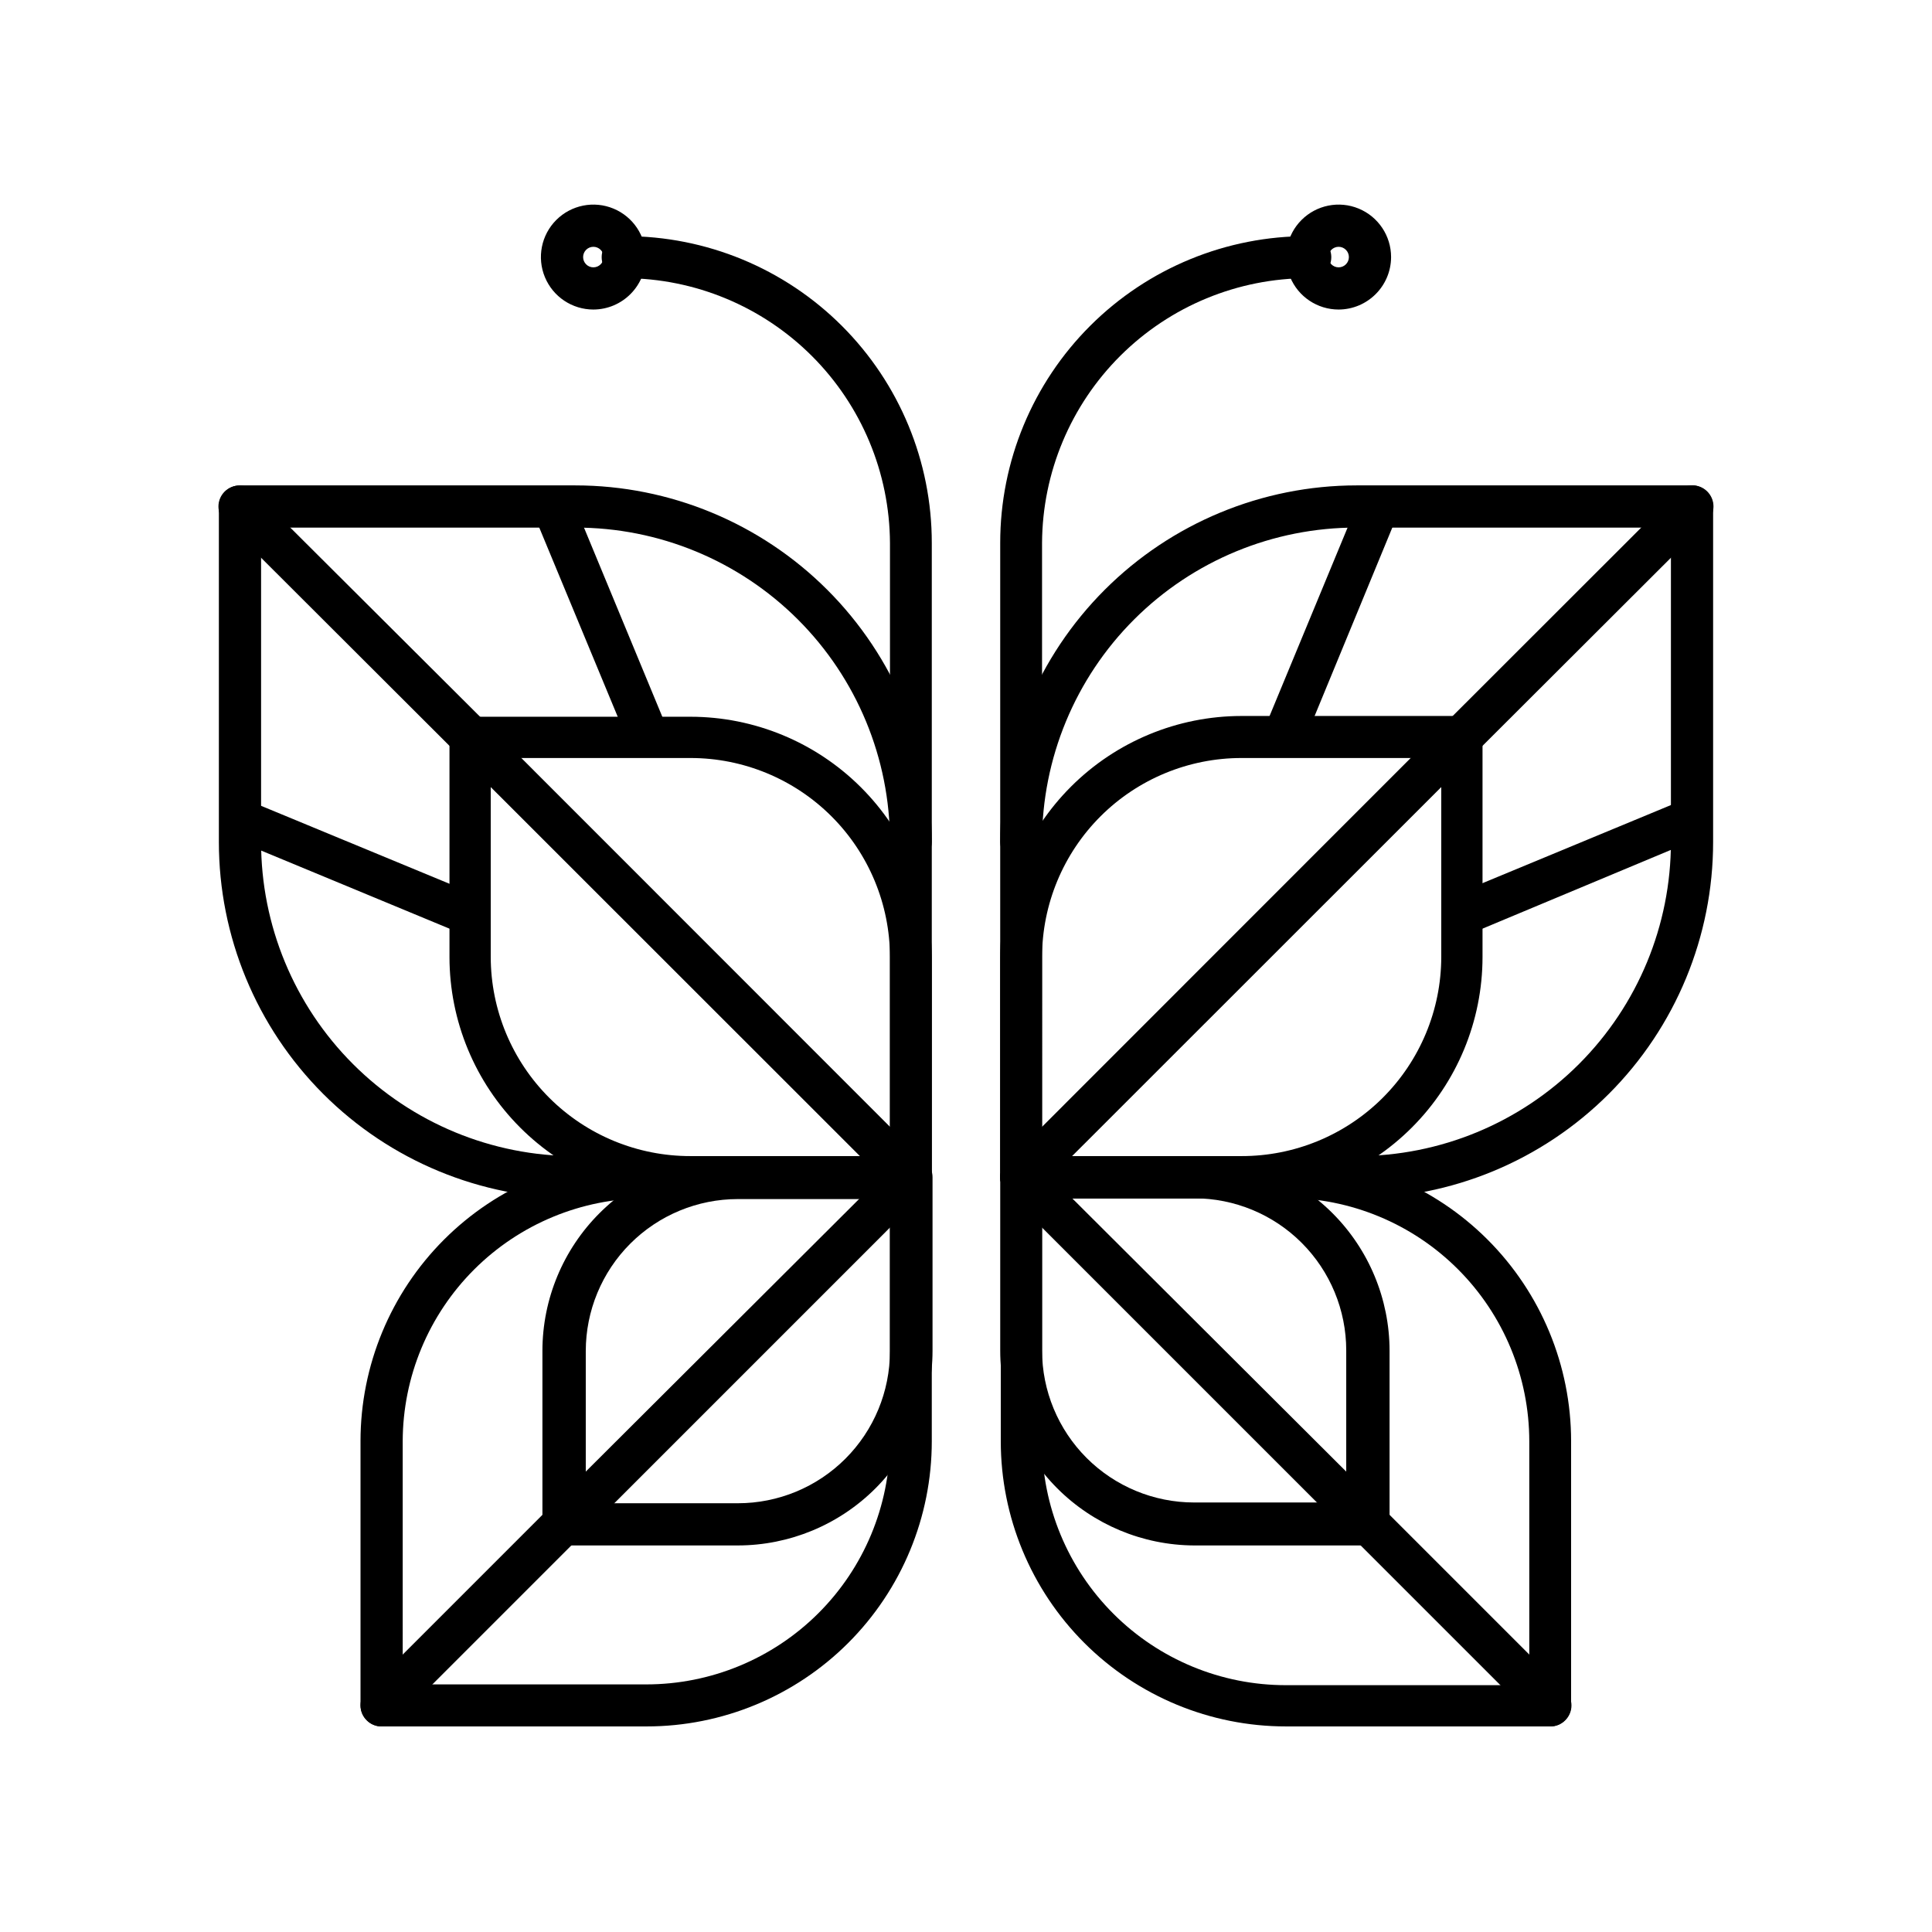 <?xml version="1.0" encoding="UTF-8"?>
<!-- Uploaded to: SVG Repo, www.svgrepo.com, Generator: SVG Repo Mixer Tools -->
<svg fill="#000000" width="800px" height="800px" version="1.1" viewBox="144 144 512 512" xmlns="http://www.w3.org/2000/svg">
 <g>
  <path d="m385.34 372.69c-3.027-0.055-5.465-2.512-5.488-5.543v-79.246c-0.094-18.602-7.531-36.414-20.695-49.559-13.164-13.145-30.984-20.559-49.586-20.625-1.57 0.152-3.129-0.367-4.293-1.43-1.168-1.059-1.832-2.559-1.832-4.137 0-1.574 0.664-3.078 1.832-4.137 1.164-1.059 2.723-1.578 4.293-1.43 21.578-0.027 42.281 8.531 57.543 23.785 15.266 15.254 23.832 35.949 23.82 57.531v79.246c-0.027 3.07-2.523 5.543-5.594 5.543z"/>
  <path d="m301.25 226.03c-5.621 0-10.691-3.387-12.844-8.582-2.152-5.195-0.965-11.176 3.012-15.152 3.977-3.977 9.961-5.168 15.156-3.016 5.195 2.152 8.582 7.223 8.582 12.848-0.027 7.668-6.234 13.875-13.906 13.902zm0-16.625c-1.5 0-2.719 1.219-2.719 2.723 0 1.5 1.219 2.719 2.719 2.719 1.504 0 2.723-1.219 2.723-2.719 0-1.504-1.219-2.723-2.723-2.723z"/>
  <path d="m385.34 461.56h-88.871c-25.059 0.016-49.094-9.934-66.809-27.652-17.719-17.719-27.668-41.754-27.656-66.809v-88.875c0-1.48 0.59-2.906 1.641-3.953 1.047-1.047 2.469-1.637 3.953-1.637h88.871c25.051 0.012 49.07 9.969 66.781 27.68 17.715 17.715 27.672 41.734 27.684 66.785v88.871c0 3.086-2.504 5.59-5.594 5.59zm-172.15-177.74v83.281c-0.016 22.09 8.754 43.281 24.375 58.902s36.812 24.391 58.902 24.375h83.383v-83.277c0.012-22.109-8.773-43.316-24.414-58.941-15.645-15.621-36.859-24.379-58.969-24.34z"/>
  <path d="m385.34 461.56h-58.34c-16.941-0.023-33.184-6.769-45.16-18.758-11.977-11.984-18.711-28.23-18.723-45.176v-58.086c-0.012-1.48 0.566-2.902 1.605-3.953 1.039-1.051 2.457-1.641 3.938-1.641h58.34c16.91 0.012 33.125 6.719 45.105 18.652 11.98 11.93 18.75 28.121 18.828 45.027v58.344c0 3.086-2.504 5.59-5.594 5.59zm-111.29-116.68v52.746c0.027 14.02 5.621 27.449 15.551 37.344 9.93 9.891 23.383 15.434 37.398 15.406h52.852v-52.75c-0.027-13.996-5.609-27.414-15.516-37.305-9.91-9.887-23.336-15.441-37.336-15.441z"/>
  <path d="m268.66 344.88c-1.469-0.012-2.879-0.59-3.93-1.613l-61.215-61.113c-2.168-2.168-2.168-5.688 0-7.859 2.172-2.168 5.691-2.168 7.859 0l61.266 61.062c2.156 2.195 2.156 5.715 0 7.91-1.07 1.031-2.496 1.609-3.981 1.613z"/>
  <path d="m315.71 344.58c-2.227-0.039-4.207-1.41-5.039-3.477l-24.637-59.398c-0.961-1.383-1.246-3.125-0.781-4.742 0.465-1.617 1.637-2.938 3.188-3.598 1.547-0.656 3.312-0.582 4.801 0.203 1.488 0.789 2.543 2.203 2.871 3.856l24.535 59.246c0.578 1.363 0.586 2.898 0.016 4.266-0.566 1.367-1.664 2.445-3.039 2.992-0.59 0.336-1.238 0.559-1.914 0.652z"/>
  <path d="m268 391.64c-0.742 0.016-1.48-0.121-2.164-0.406l-59.047-24.484c-1.652-0.328-3.07-1.383-3.856-2.871-0.789-1.488-0.863-3.25-0.203-4.801 0.656-1.551 1.98-2.719 3.598-3.188 1.617-0.465 3.359-0.176 4.742 0.785l59.047 24.434c2.828 1.203 4.176 4.453 3.023 7.305-0.922 2-2.938 3.266-5.141 3.227z"/>
  <path d="m503.53 461.56h-88.871c-3.09 0-5.594-2.504-5.594-5.59v-88.871c0.016-25.051 9.973-49.07 27.684-66.785 17.711-17.711 41.73-27.668 66.781-27.68h88.871c1.484 0 2.906 0.59 3.957 1.637 1.047 1.047 1.637 2.473 1.637 3.953v88.875c0.012 25.055-9.934 49.09-27.652 66.809s-41.754 27.668-66.812 27.652zm-83.379-11.184h83.379c22.09 0.016 43.281-8.754 58.902-24.375s24.391-36.812 24.379-58.902v-83.281h-83.281c-22.109-0.039-43.324 8.719-58.969 24.34-15.641 15.625-24.426 36.832-24.41 58.941z"/>
  <path d="m473 461.56h-58.34c-3.09 0-5.594-2.504-5.594-5.59v-58.344c0.027-16.941 6.773-33.184 18.758-45.16 11.988-11.977 28.234-18.707 45.176-18.723h58.34c1.516 0 2.965 0.617 4.012 1.711 1.047 1.098 1.602 2.57 1.531 4.086v58.086c-0.012 16.945-6.746 33.191-18.723 45.176-11.977 11.988-28.215 18.734-45.16 18.758zm-52.848-11.184h52.848c14.016 0.027 27.469-5.516 37.398-15.406 9.934-9.895 15.527-23.324 15.551-37.344v-52.746h-52.949c-14 0-27.426 5.555-37.336 15.441-9.906 9.891-15.488 23.309-15.512 37.305z"/>
  <path d="m531.34 344.88c-1.484-0.004-2.91-0.582-3.977-1.613-2.16-2.195-2.16-5.715 0-7.91l61.109-61.062c1.043-1.062 2.465-1.664 3.953-1.68 1.488-0.016 2.922 0.562 3.984 1.605 2.211 2.172 2.246 5.723 0.074 7.934l-61.215 61.113c-1.051 1.023-2.461 1.602-3.93 1.613z"/>
  <path d="m484.29 344.58c-0.727-0.004-1.449-0.156-2.117-0.453-1.371-0.547-2.469-1.625-3.039-2.988-0.566-1.367-0.562-2.906 0.02-4.266l24.535-59.246c0.328-1.652 1.383-3.07 2.871-3.856 1.488-0.789 3.25-0.863 4.801-0.203 1.551 0.656 2.719 1.98 3.188 3.598 0.465 1.617 0.176 3.359-0.785 4.742l-24.332 58.996c-0.777 2.176-2.828 3.644-5.141 3.676z"/>
  <path d="m532 391.64c-2.211-0.035-4.191-1.383-5.039-3.426-1.148-2.856 0.195-6.102 3.023-7.309l58.945-24.434c1.383-0.961 3.125-1.25 4.742-0.781 1.617 0.465 2.941 1.637 3.598 3.184 0.66 1.551 0.586 3.316-0.203 4.805-0.785 1.488-2.203 2.543-3.852 2.871l-59.047 24.684c-0.688 0.285-1.426 0.422-2.168 0.406z"/>
  <path d="m414.66 372.69c-3.07 0-5.566-2.473-5.594-5.543v-79.246c-0.012-21.625 8.59-42.359 23.91-57.621 15.316-15.262 36.086-23.789 57.707-23.695 1.57-0.148 3.129 0.371 4.293 1.43 1.164 1.059 1.832 2.562 1.832 4.137 0 1.578-0.668 3.078-1.832 4.137-1.164 1.062-2.723 1.582-4.293 1.43-18.645 0-36.531 7.383-49.75 20.535s-20.691 31-20.781 49.648v79.246c-0.027 3.031-2.465 5.488-5.492 5.543z"/>
  <path d="m498.75 226.03c-5.625 0-10.695-3.387-12.848-8.582-2.152-5.195-0.961-11.176 3.016-15.152 3.977-3.977 9.957-5.168 15.152-3.016 5.195 2.152 8.582 7.223 8.582 12.848-0.027 7.668-6.234 13.875-13.902 13.902zm0-16.625c-1.504 0-2.723 1.219-2.723 2.723 0 1.5 1.219 2.719 2.723 2.719 1.5 0 2.719-1.219 2.719-2.719 0-1.504-1.219-2.723-2.719-2.723z"/>
  <path d="m315.21 601.52h-70.078c-3.07 0-5.566-2.473-5.594-5.543v-70.031c0-20.043 7.961-39.262 22.133-53.434 14.176-14.176 33.395-22.137 53.438-22.137h70.23c1.484 0 2.906 0.59 3.957 1.637 1.047 1.051 1.637 2.473 1.637 3.957v69.977c0 20.043-7.961 39.266-22.133 53.438s-33.395 22.137-53.438 22.137zm-64.488-11.133h64.488v-0.004c17.113 0.016 33.531-6.762 45.652-18.844 12.117-12.082 18.945-28.48 18.988-45.594v-64.387h-64.641c-17.082 0.016-33.461 6.801-45.551 18.867-12.086 12.07-18.898 28.441-18.938 45.52z"/>
  <path d="m339.54 553.56h-46.199c-3.09 0-5.594-2.504-5.594-5.59v-46c0.012-13.711 5.481-26.859 15.195-36.535 9.715-9.68 22.883-15.094 36.598-15.055h45.996c1.484 0 2.906 0.59 3.953 1.637 1.051 1.051 1.641 2.473 1.641 3.957v45.996c-0.016 13.68-5.453 26.793-15.125 36.465-9.672 9.672-22.789 15.113-36.465 15.125zm-40.305-11.184h40.305c10.688 0 20.941-4.246 28.5-11.805 7.559-7.559 11.805-17.809 11.805-28.5v-40.305h-40.305c-10.691 0-20.941 4.246-28.5 11.805-7.559 7.559-11.805 17.809-11.805 28.5z"/>
  <path d="m245.13 601.52c-1.477 0.023-2.898-0.562-3.93-1.613-1.062-1.043-1.66-2.469-1.66-3.953 0-1.488 0.598-2.914 1.66-3.957l47.961-47.961c2.195-2.16 5.715-2.16 7.91 0 1.047 1.039 1.633 2.453 1.633 3.93 0 1.473-0.586 2.887-1.633 3.93l-48.215 48.215c-1.016 0.926-2.352 1.434-3.727 1.41z"/>
  <path d="m554.87 601.52h-70.082c-20.043 0-39.266-7.965-53.438-22.137-14.172-14.172-22.133-33.395-22.133-53.438v-69.977c0-3.031 2.41-5.512 5.441-5.594h70.129c20.043 0 39.266 7.961 53.438 22.137 14.172 14.172 22.133 33.391 22.133 53.434v70.234c-0.133 2.949-2.535 5.289-5.488 5.34zm-134.72-139.96v64.387c-0.016 17.148 6.789 33.598 18.918 45.723 12.125 12.125 28.57 18.93 45.719 18.918h64.488v-64.641c-0.012-17.098-6.812-33.492-18.902-45.582-12.09-12.094-28.484-18.891-45.586-18.902z"/>
  <path d="m506.66 553.56h-46.199c-13.645-0.066-26.707-5.527-36.336-15.195s-15.039-22.75-15.055-36.395v-45.996c0-3.09 2.504-5.594 5.594-5.594h45.797c13.711-0.039 26.879 5.375 36.594 15.055 9.715 9.676 15.184 22.824 15.195 36.535v46c0 1.48-0.59 2.902-1.637 3.953-1.047 1.047-2.473 1.637-3.953 1.637zm-86.504-91.996v40.305c0 10.691 4.246 20.941 11.805 28.5 7.559 7.559 17.809 11.805 28.5 11.805h40.305v-40.305c0-10.688-4.246-20.941-11.805-28.5-7.559-7.559-17.812-11.805-28.5-11.805z"/>
  <path d="m554.87 601.52c-1.477 0.023-2.898-0.562-3.93-1.613l-48.215-48.215c-1.047-1.039-1.637-2.453-1.637-3.93s0.59-2.891 1.637-3.93c2.195-2.156 5.715-2.156 7.91 0l48.164 48.164c1.059 1.043 1.656 2.469 1.656 3.957 0 1.484-0.598 2.91-1.656 3.953-1.035 1.051-2.457 1.637-3.93 1.613z"/>
  <path d="m293.34 553.56c-2.293 0.086-4.406-1.238-5.328-3.34-0.922-2.098-0.469-4.551 1.145-6.18l92.246-91.996c1.035-1.059 2.453-1.656 3.93-1.656 1.48 0 2.898 0.598 3.93 1.656 1.047 1.039 1.637 2.453 1.637 3.93 0 1.473-0.59 2.887-1.637 3.93l-91.992 91.996c-1.039 1.055-2.453 1.652-3.93 1.66z"/>
  <path d="m385.34 461.56c-1.48 0.012-2.902-0.59-3.93-1.66l-116.68-116.63c-2.184-2.184-2.184-5.727 0-7.91 2.184-2.184 5.727-2.184 7.91 0l116.63 116.68c1.047 1.039 1.637 2.453 1.637 3.93 0 1.473-0.59 2.887-1.637 3.93-1.027 1.066-2.445 1.664-3.93 1.66z"/>
  <path d="m506.66 553.56c-1.48-0.008-2.894-0.605-3.93-1.66l-91.996-91.996c-1.047-1.043-1.637-2.457-1.637-3.93 0-1.477 0.59-2.891 1.637-3.93 1.031-1.059 2.449-1.656 3.93-1.656 1.48 0 2.894 0.598 3.93 1.656l92.246 91.996c1.586 1.605 2.051 4.004 1.18 6.086-0.867 2.082-2.902 3.434-5.16 3.434z"/>
  <path d="m414.66 461.56c-1.48 0.004-2.902-0.594-3.93-1.66-1.047-1.043-1.637-2.457-1.637-3.93 0-1.477 0.59-2.891 1.637-3.93l116.63-116.68c2.184-2.184 5.723-2.184 7.906 0 2.188 2.184 2.188 5.727 0 7.91l-116.68 116.63c-1.027 1.07-2.449 1.672-3.93 1.66z"/>
 </g>
</svg>